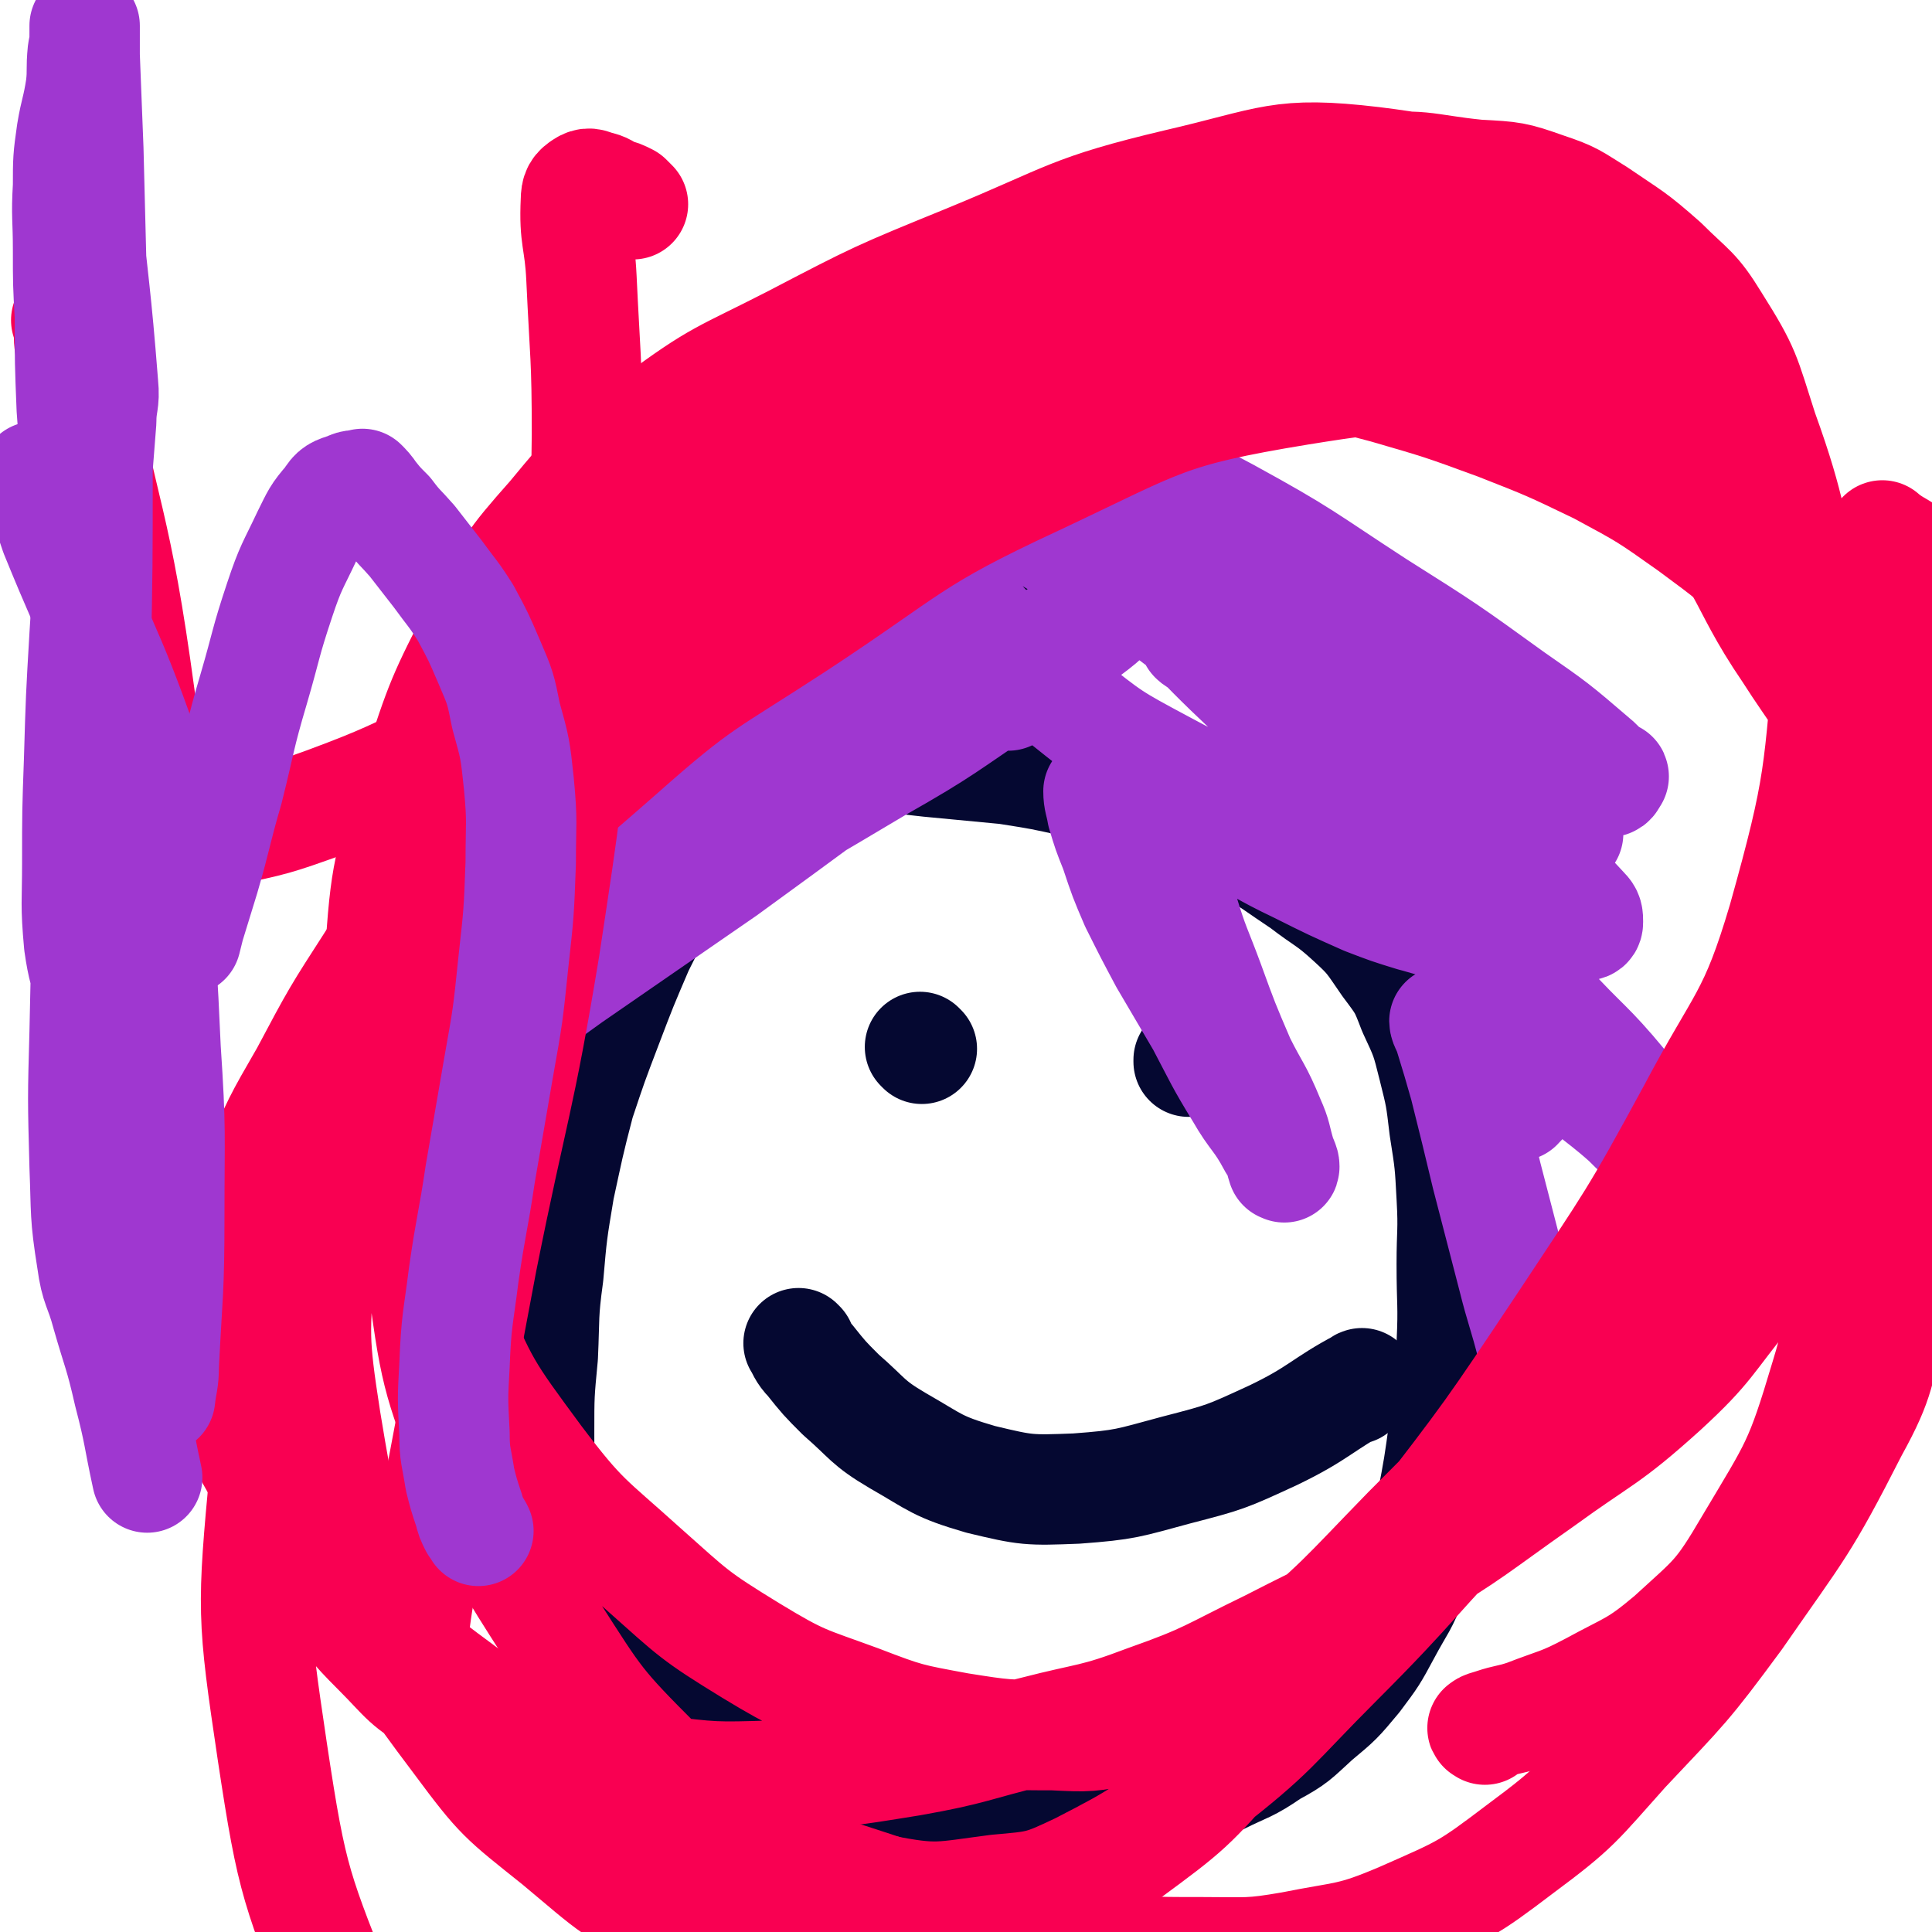<svg viewBox='0 0 1050 1050' version='1.1' xmlns='http://www.w3.org/2000/svg' xmlns:xlink='http://www.w3.org/1999/xlink'><g fill='none' stroke='#050831' stroke-width='60' stroke-linecap='round' stroke-linejoin='round'><path d='M572,350c0,0 -1,-1 -1,-1 0,0 1,1 0,1 -5,-2 -5,-3 -11,-5 -7,-3 -8,-3 -16,-4 -9,-1 -10,-2 -19,-1 -12,1 -12,1 -24,4 -13,4 -13,4 -25,10 -13,7 -13,8 -24,16 -11,9 -12,9 -22,18 -12,12 -12,11 -22,24 -12,13 -11,14 -21,28 -10,15 -9,15 -18,31 -11,22 -11,22 -22,44 -9,21 -9,21 -17,42 -8,21 -8,21 -15,42 -6,23 -6,24 -11,47 -4,24 -4,24 -6,47 -3,22 -2,22 -3,44 -2,21 -2,21 -2,42 0,17 0,17 1,34 1,11 0,11 2,21 3,13 3,13 8,25 6,12 5,12 13,24 8,12 8,11 18,22 10,11 10,10 21,20 13,11 12,11 26,20 11,8 11,7 24,13 12,7 12,7 25,12 13,5 13,6 27,9 12,4 12,3 24,5 12,2 12,2 23,3 15,1 15,1 29,1 16,0 16,0 33,-1 16,-2 16,-1 33,-4 16,-2 16,-1 32,-6 16,-4 16,-4 31,-10 14,-7 15,-6 28,-15 13,-7 13,-8 24,-18 12,-10 12,-10 22,-22 9,-12 9,-12 16,-25 8,-15 9,-14 15,-30 7,-19 6,-19 10,-39 4,-21 4,-21 7,-43 3,-22 3,-22 4,-45 1,-21 0,-21 0,-43 0,-18 1,-18 0,-36 -1,-19 -1,-19 -4,-38 -2,-17 -2,-17 -6,-33 -4,-16 -4,-16 -11,-31 -5,-13 -5,-13 -14,-25 -9,-13 -9,-14 -20,-24 -12,-11 -13,-10 -26,-20 -15,-10 -14,-10 -29,-19 -16,-10 -16,-10 -32,-17 -16,-7 -16,-7 -33,-12 -15,-4 -15,-4 -30,-7 -18,-4 -18,-4 -37,-7 -21,-2 -21,-2 -42,-4 -19,-2 -19,-3 -38,-3 -16,0 -23,2 -32,3 '/><path d='M501,570c0,0 -1,-1 -1,-1 0,0 0,0 1,1 0,0 0,0 0,0 '/><path d='M647,577c0,0 -1,-1 -1,-1 0,0 0,0 0,1 0,0 0,0 0,0 1,0 0,-1 0,-1 0,0 0,0 0,1 0,0 0,0 0,0 '/><path d='M435,731c0,0 -1,-1 -1,-1 0,0 0,0 1,1 0,0 0,0 0,0 0,0 -1,-1 -1,-1 2,3 2,5 6,9 8,10 8,10 17,19 15,13 14,15 31,25 21,12 21,14 45,21 25,6 26,6 52,5 27,-2 28,-3 54,-10 27,-7 27,-7 53,-19 25,-12 27,-17 48,-28 1,-1 -2,1 -4,3 '/></g>
<g fill='none' stroke='#F90052' stroke-width='60' stroke-linecap='round' stroke-linejoin='round'><path d='M919,641c-1,0 -1,-1 -1,-1 0,0 0,0 0,1 0,0 0,0 0,0 2,-3 2,-3 4,-5 13,-11 14,-9 26,-21 19,-21 20,-21 36,-44 17,-26 20,-26 30,-54 10,-28 10,-30 10,-59 1,-28 1,-30 -7,-57 -7,-23 -10,-23 -24,-44 -13,-19 -14,-19 -31,-35 -20,-19 -20,-19 -43,-36 -24,-17 -24,-17 -50,-31 -27,-13 -27,-13 -55,-24 -30,-11 -30,-11 -61,-20 -31,-8 -31,-9 -63,-13 -32,-4 -32,-4 -65,-3 -28,0 -28,0 -56,6 -35,8 -36,8 -69,22 -34,15 -35,16 -66,37 -34,23 -35,24 -65,51 -33,30 -33,30 -62,64 -32,37 -31,37 -60,77 -24,33 -23,34 -44,69 -20,31 -20,31 -37,63 -15,26 -15,26 -27,54 -10,23 -12,23 -17,47 -5,23 -5,24 -4,47 0,14 0,15 5,28 10,26 10,27 25,51 24,33 24,34 53,63 27,29 28,28 60,52 30,22 30,22 62,39 29,16 29,15 59,27 33,14 34,13 67,25 35,11 35,12 71,22 33,10 33,11 68,17 32,5 33,5 66,5 24,0 25,1 48,-3 30,-6 32,-4 60,-16 34,-15 35,-15 64,-37 31,-23 31,-25 57,-54 32,-34 33,-34 61,-72 34,-49 36,-49 63,-102 16,-29 13,-31 22,-63 10,-36 11,-37 18,-74 7,-37 6,-37 9,-75 3,-35 1,-35 2,-70 1,-34 3,-34 2,-69 -1,-33 -2,-33 -6,-67 -2,-23 3,-26 -6,-46 -7,-14 -16,-14 -25,-22 '/></g>
<g fill='none' stroke='#9F37D0' stroke-width='60' stroke-linecap='round' stroke-linejoin='round'><path d='M548,378c0,0 -1,-1 -1,-1 0,0 1,1 0,1 0,-1 0,-1 -1,-1 -4,-1 -5,-2 -10,-1 -14,1 -15,1 -29,5 -25,7 -25,7 -49,18 -33,14 -33,15 -65,32 -31,17 -30,18 -60,37 -21,12 -22,12 -42,25 -9,6 -11,7 -18,13 -1,2 1,3 3,3 11,-2 11,-2 22,-6 45,-17 45,-16 89,-37 46,-22 46,-23 90,-49 37,-21 36,-22 72,-46 23,-15 24,-14 46,-31 9,-7 9,-9 16,-15 1,-1 -1,0 -2,1 -2,1 -3,1 -5,2 -18,11 -19,10 -36,22 -37,24 -36,24 -72,49 -52,37 -51,37 -102,74 -42,29 -42,29 -84,58 -18,13 -18,13 -37,25 -1,1 -4,2 -3,1 19,-18 21,-20 42,-38 40,-32 40,-32 80,-64 34,-27 34,-26 68,-53 24,-21 24,-21 48,-42 8,-8 10,-9 16,-17 1,-1 -1,-2 -3,-1 -9,4 -10,5 -19,10 -36,21 -36,21 -72,42 -32,19 -32,19 -64,38 -26,15 -26,15 -52,29 -13,6 -15,7 -27,11 -1,1 0,-1 1,-2 22,-23 22,-24 45,-45 36,-33 36,-34 74,-63 35,-27 36,-25 73,-49 28,-18 27,-19 56,-35 8,-5 12,-6 18,-7 1,-1 0,2 -2,4 -20,17 -21,17 -42,34 -38,31 -38,30 -77,60 -38,29 -38,29 -76,58 -30,22 -29,24 -61,44 -18,11 -29,13 -38,17 '/><path d='M639,459c0,0 -1,-1 -1,-1 0,0 0,0 0,1 0,0 0,0 0,0 0,0 -1,-1 -1,0 0,4 0,5 0,9 3,14 2,14 6,27 6,20 7,20 14,39 8,22 8,22 17,43 8,16 9,15 16,32 4,9 3,9 6,19 1,3 2,4 2,6 0,1 0,0 -1,0 -2,-6 -1,-7 -5,-12 -8,-15 -10,-14 -18,-28 -11,-18 -11,-19 -21,-38 -10,-17 -10,-17 -20,-34 -8,-15 -8,-15 -16,-31 -6,-14 -6,-14 -11,-29 -4,-10 -4,-10 -7,-20 -1,-6 -2,-7 -2,-12 1,-1 2,-1 3,-1 3,-1 3,-1 6,0 9,1 10,-1 18,2 22,8 21,10 42,20 20,10 19,11 40,21 18,9 18,9 36,17 13,5 13,5 26,9 8,2 8,3 16,3 2,0 4,0 4,-3 1,-3 0,-4 -2,-8 -13,-21 -12,-22 -27,-41 -22,-27 -22,-27 -47,-51 -28,-27 -28,-27 -59,-51 -29,-23 -30,-22 -62,-42 -24,-15 -24,-15 -50,-28 -14,-7 -14,-6 -30,-11 -8,-2 -8,-1 -16,-1 -2,0 -2,1 -2,2 -1,2 -1,3 0,5 4,12 4,13 11,24 13,21 12,22 28,41 22,24 22,24 47,44 25,20 25,20 53,35 26,14 26,13 54,24 24,11 24,11 50,20 20,6 20,5 40,11 12,3 12,4 25,7 5,1 6,1 10,1 1,0 0,-1 -1,-2 -3,-2 -3,-2 -6,-4 -10,-6 -10,-6 -20,-13 -16,-13 -17,-12 -33,-25 -20,-15 -21,-15 -40,-32 -16,-15 -16,-15 -30,-32 -10,-11 -10,-11 -18,-23 -3,-5 -4,-6 -5,-11 -1,-1 1,-1 3,-1 2,0 2,1 5,2 16,5 16,4 31,11 26,11 25,13 51,25 21,11 21,12 43,23 21,10 21,9 43,18 14,5 14,6 27,9 6,2 7,2 13,1 2,0 2,-2 3,-3 0,-1 -1,0 -2,0 -5,-4 -4,-5 -9,-9 -21,-18 -21,-18 -44,-34 -36,-26 -36,-26 -74,-50 -40,-26 -39,-27 -81,-50 -30,-16 -30,-16 -62,-28 -14,-5 -15,-3 -29,-4 -5,-1 -6,0 -9,2 -1,0 -1,1 0,2 4,7 4,7 10,13 18,21 18,21 37,42 32,35 31,37 65,69 32,30 33,28 66,55 28,22 27,23 56,43 19,12 19,11 39,21 10,5 11,6 21,9 2,0 2,-1 2,-2 0,-3 0,-4 -2,-6 -13,-14 -13,-14 -26,-27 -20,-19 -20,-19 -41,-37 -21,-18 -22,-17 -44,-34 -19,-15 -18,-17 -37,-32 -14,-10 -15,-10 -30,-17 -10,-4 -10,-3 -21,-5 -5,-1 -5,-1 -10,0 -2,0 -4,2 -3,4 2,2 4,2 8,5 12,8 12,9 25,17 21,14 21,14 44,27 26,15 26,16 52,29 20,10 20,10 40,19 11,5 11,5 23,8 5,1 5,0 10,1 1,0 2,0 1,0 -4,-5 -4,-6 -10,-11 -16,-12 -17,-11 -33,-22 -23,-15 -23,-15 -45,-30 -21,-15 -20,-16 -41,-30 -16,-11 -16,-12 -33,-21 -11,-6 -12,-6 -24,-9 -5,-1 -6,-1 -11,1 -2,1 -1,2 -2,5 0,2 0,3 0,4 1,0 1,-2 1,-1 8,8 7,9 15,18 36,42 36,42 73,82 30,33 30,32 60,64 20,21 20,21 39,43 20,22 22,21 41,44 10,12 10,13 18,27 2,2 2,4 2,6 -1,0 -2,0 -3,-1 -8,-6 -8,-6 -15,-13 -18,-16 -20,-14 -36,-33 -21,-23 -20,-24 -37,-50 -14,-20 -15,-20 -27,-42 -8,-17 -7,-18 -14,-36 -3,-9 -4,-9 -7,-19 -1,-2 -2,-3 -1,-5 1,0 2,0 3,1 4,3 4,4 7,8 7,11 7,11 14,21 10,18 11,18 20,37 9,20 9,20 16,41 5,17 5,17 7,35 1,12 2,13 0,25 0,5 -1,6 -4,9 -3,1 -4,0 -8,0 -2,-1 -2,-1 -3,-3 -4,-3 -4,-3 -7,-7 -4,-4 -4,-4 -7,-9 -4,-5 -4,-5 -7,-11 -3,-4 -2,-5 -5,-9 -1,-2 -1,-2 -2,-4 -1,-2 -1,-3 -1,-3 1,2 2,4 3,8 4,13 4,13 8,27 6,24 6,24 12,49 7,27 7,27 14,54 5,20 6,20 11,40 3,12 3,12 5,25 '/><path d='M389,368c0,0 -1,-1 -1,-1 0,0 1,1 1,1 -2,1 -3,0 -4,2 -6,6 -6,6 -12,13 -11,13 -11,12 -22,26 -13,17 -13,17 -25,34 -12,18 -12,18 -24,37 -10,17 -10,17 -19,35 -8,16 -7,16 -15,33 -5,12 -6,12 -11,25 -2,8 -2,8 -4,15 -1,3 -2,5 -2,6 0,1 1,0 2,-1 4,-5 4,-5 7,-9 5,-8 4,-8 9,-16 3,-5 4,-5 7,-10 2,-4 1,-5 3,-9 0,-1 0,-1 1,-1 1,-1 1,0 2,0 0,0 0,0 0,0 -1,1 -1,1 -2,2 -2,10 -3,10 -5,21 -3,18 -3,18 -5,36 -2,17 -2,17 -3,33 0,1 0,1 0,2 '/></g>
<g fill='none' stroke='#F90052' stroke-width='60' stroke-linecap='round' stroke-linejoin='round'><path d='M807,940c0,0 -1,-1 -1,-1 0,0 0,0 0,0 0,0 0,0 0,0 1,1 -1,0 0,0 1,-1 2,-1 5,-2 9,-3 9,-2 18,-5 18,-7 19,-6 36,-15 22,-12 24,-11 43,-27 24,-22 26,-22 43,-51 25,-42 27,-43 41,-90 12,-39 7,-41 11,-82 6,-46 6,-46 9,-92 2,-37 1,-37 1,-74 0,-28 0,-28 -1,-56 -1,-18 0,-18 -2,-35 -2,-18 -2,-19 -7,-36 -7,-22 -10,-21 -17,-43 -15,-48 -11,-50 -28,-97 -10,-31 -9,-32 -26,-59 -11,-18 -13,-17 -28,-32 -17,-15 -17,-14 -36,-27 -13,-8 -13,-9 -28,-14 -17,-6 -18,-6 -37,-7 -30,-3 -31,-7 -62,-2 -67,10 -69,8 -133,32 -66,25 -67,27 -126,65 -51,33 -51,35 -95,76 -39,37 -39,38 -73,80 -31,38 -31,38 -56,80 -24,39 -23,40 -42,81 -17,36 -17,37 -31,74 -13,37 -14,37 -24,75 -8,32 -7,32 -11,64 -3,26 -3,27 -2,53 1,22 0,23 5,45 2,7 4,7 7,14 10,17 9,18 20,34 11,16 11,17 25,31 16,16 15,18 35,29 25,15 26,14 54,23 30,9 31,9 62,13 32,4 32,4 65,3 37,-2 37,-2 74,-8 34,-6 34,-8 67,-16 31,-8 32,-6 61,-17 34,-12 34,-14 67,-30 37,-19 38,-18 74,-39 38,-23 37,-24 74,-50 33,-24 35,-22 66,-50 25,-23 24,-26 46,-53 29,-36 34,-33 57,-73 11,-18 8,-21 10,-42 4,-26 3,-26 3,-53 0,-32 1,-33 -3,-64 -4,-34 -2,-35 -13,-66 -13,-37 -16,-36 -35,-70 -26,-46 -21,-50 -54,-90 -31,-38 -32,-40 -73,-66 -37,-23 -40,-24 -83,-33 -43,-9 -44,-2 -89,-2 -36,0 -36,0 -71,3 -41,4 -41,2 -81,11 -38,8 -39,6 -74,23 -40,20 -44,19 -75,50 -39,40 -39,43 -66,92 -31,58 -32,59 -51,121 -19,64 -19,66 -25,132 -5,60 -5,62 3,122 7,54 9,55 28,106 16,43 17,44 42,83 25,39 25,40 58,73 26,25 27,25 59,43 29,16 30,18 62,25 30,6 32,4 63,0 23,-2 24,-2 45,-12 35,-18 35,-19 66,-43 40,-31 38,-33 74,-69 43,-43 41,-45 84,-89 40,-42 41,-41 81,-83 31,-32 31,-31 59,-66 27,-33 31,-32 51,-69 12,-25 9,-27 13,-54 4,-27 3,-27 3,-54 0,-17 0,-17 -3,-34 -5,-25 -3,-26 -13,-49 -12,-27 -14,-26 -30,-51 -28,-41 -21,-49 -57,-82 -39,-35 -43,-39 -93,-53 -54,-16 -60,-16 -116,-7 -73,12 -75,17 -143,49 -69,32 -67,37 -131,79 -49,32 -51,30 -95,69 -66,58 -71,57 -125,125 -20,24 -15,29 -23,59 -11,43 -12,44 -15,88 -3,45 -4,46 3,91 8,48 8,50 27,95 17,42 18,43 45,79 23,31 24,31 54,55 30,25 31,28 66,43 31,13 33,10 67,14 27,2 28,3 54,-2 33,-5 34,-5 64,-17 31,-12 32,-12 58,-31 34,-25 35,-26 63,-58 49,-54 47,-56 91,-114 44,-57 44,-57 84,-117 37,-56 38,-56 70,-115 27,-51 33,-50 49,-104 21,-75 19,-78 26,-155 1,-12 -6,-10 -11,-22 -14,-28 -11,-29 -26,-57 -22,-39 -19,-42 -48,-76 -30,-37 -30,-41 -70,-66 -42,-26 -46,-30 -94,-36 -51,-6 -54,0 -106,12 -59,14 -58,18 -114,41 -49,20 -49,20 -95,44 -39,20 -40,18 -75,44 -31,22 -32,23 -56,52 -23,26 -23,27 -39,58 -21,41 -21,41 -35,84 -13,45 -16,45 -19,91 -4,49 -3,50 6,98 10,50 11,52 32,99 18,43 19,44 47,82 25,33 27,32 58,60 27,24 27,25 58,44 28,17 29,16 59,27 26,10 27,10 54,15 25,4 26,4 51,4 20,1 20,1 40,-3 16,-2 16,-2 30,-8 25,-12 26,-11 47,-28 40,-33 40,-35 76,-72 45,-45 45,-45 88,-93 36,-41 37,-40 70,-84 28,-37 28,-37 52,-78 23,-41 27,-40 40,-85 10,-31 6,-33 5,-66 0,-19 -1,-20 -6,-38 -6,-19 -5,-20 -15,-36 -13,-21 -14,-20 -31,-38 -26,-29 -24,-32 -55,-57 -41,-32 -41,-38 -89,-55 -55,-20 -59,-25 -117,-19 -86,7 -93,6 -171,44 -75,36 -74,44 -134,103 -96,93 -101,93 -178,201 -34,48 -28,54 -45,111 -23,77 -27,78 -35,158 -7,75 -7,78 4,152 11,73 13,74 40,143 25,64 28,63 63,122 29,49 32,48 66,94 29,39 39,51 60,78 '/><path d='M37,175c0,0 0,-1 -1,-1 0,0 1,1 1,1 0,0 0,0 0,0 1,7 0,7 1,13 19,96 25,95 38,191 6,44 2,45 1,90 -1,63 -2,63 -4,127 '/><path d='M86,455c0,0 -1,-1 -1,-1 2,0 3,1 6,1 14,-1 15,0 29,-3 29,-6 29,-6 57,-16 35,-13 34,-14 68,-29 7,-2 7,-2 14,-5 '/><path d='M344,111c0,0 -1,0 -1,-1 0,0 1,1 1,1 -1,-1 -2,-2 -3,-3 -4,-2 -4,-2 -8,-3 -4,-2 -4,-3 -9,-4 -3,-1 -4,-2 -7,0 -3,2 -4,3 -4,8 -1,21 2,21 3,42 2,43 3,43 3,85 -1,61 1,61 -4,121 -7,79 -7,79 -19,158 -14,85 -17,85 -34,170 -16,85 -16,85 -32,170 -3,15 -3,15 -5,30 '/></g>
<g fill='none' stroke='#9F37D0' stroke-width='60' stroke-linecap='round' stroke-linejoin='round'><path d='M20,260c0,0 0,-1 -1,-1 0,0 1,0 1,1 1,3 0,3 2,7 4,11 4,11 8,23 24,59 28,60 48,117 1,4 -8,0 -7,4 2,34 8,35 12,71 5,44 5,44 7,88 3,45 2,45 2,91 0,41 -1,41 -3,81 0,9 -1,9 -2,18 '/><path d='M101,511c0,0 0,-1 -1,-1 0,0 1,0 1,1 0,0 0,0 0,0 0,0 0,-1 -1,-1 0,0 1,1 1,1 1,-4 1,-4 2,-8 4,-13 4,-13 8,-26 7,-24 6,-24 13,-48 7,-28 6,-28 14,-55 7,-24 6,-24 14,-48 6,-18 7,-18 15,-35 5,-10 5,-11 12,-19 3,-5 4,-5 10,-7 4,-2 4,-1 9,-1 0,0 0,0 0,0 0,0 -1,-1 -1,-1 2,2 3,3 5,6 4,5 4,5 9,10 6,8 6,7 13,15 7,9 7,9 14,18 8,11 8,10 15,21 7,13 7,13 13,27 6,14 6,14 9,29 5,18 5,18 7,37 2,21 1,21 1,43 -1,27 -1,27 -4,54 -3,29 -3,29 -8,57 -5,29 -5,29 -10,58 -4,27 -5,27 -9,55 -3,24 -4,24 -5,49 -1,18 -1,18 0,37 0,12 1,12 3,25 2,8 2,8 5,17 1,4 1,4 3,8 1,1 1,1 2,3 '/><path d='M44,81c0,0 0,0 -1,-1 0,0 1,1 1,1 0,0 0,0 0,0 0,0 0,-1 -1,-1 0,1 1,1 1,2 0,2 0,2 0,4 0,0 0,0 0,0 1,10 1,10 2,21 5,51 6,51 10,102 1,10 -1,10 -1,20 -2,26 -2,26 -4,51 -3,33 -3,33 -5,65 -2,34 -2,34 -3,68 -1,28 -1,28 -1,56 0,22 -1,22 1,44 2,14 3,14 6,27 2,7 1,9 4,14 2,3 3,2 7,3 0,0 1,0 1,0 0,-1 0,-1 0,-3 0,-4 1,-4 1,-9 1,-16 2,-16 2,-32 -2,-44 -2,-45 -6,-89 -5,-45 -7,-45 -11,-90 -2,-27 -1,-27 -3,-54 -2,-29 -3,-29 -5,-58 -1,-25 -1,-25 -1,-50 -1,-18 -1,-18 -1,-36 0,-18 -1,-18 0,-35 0,-14 0,-15 2,-29 2,-12 3,-12 5,-25 1,-9 0,-9 1,-19 1,-5 1,-5 1,-10 0,-2 0,-2 0,-4 0,0 0,0 0,0 0,1 0,1 0,3 0,7 0,7 0,13 1,26 1,26 2,51 1,40 1,40 2,79 1,47 2,47 3,95 0,52 0,52 -1,104 -1,55 -2,55 -4,110 -1,46 -1,46 -2,92 -1,36 -1,36 0,73 1,25 0,26 4,51 2,15 4,14 8,29 6,21 7,21 12,43 6,23 5,23 10,46 '/></g>
</svg>